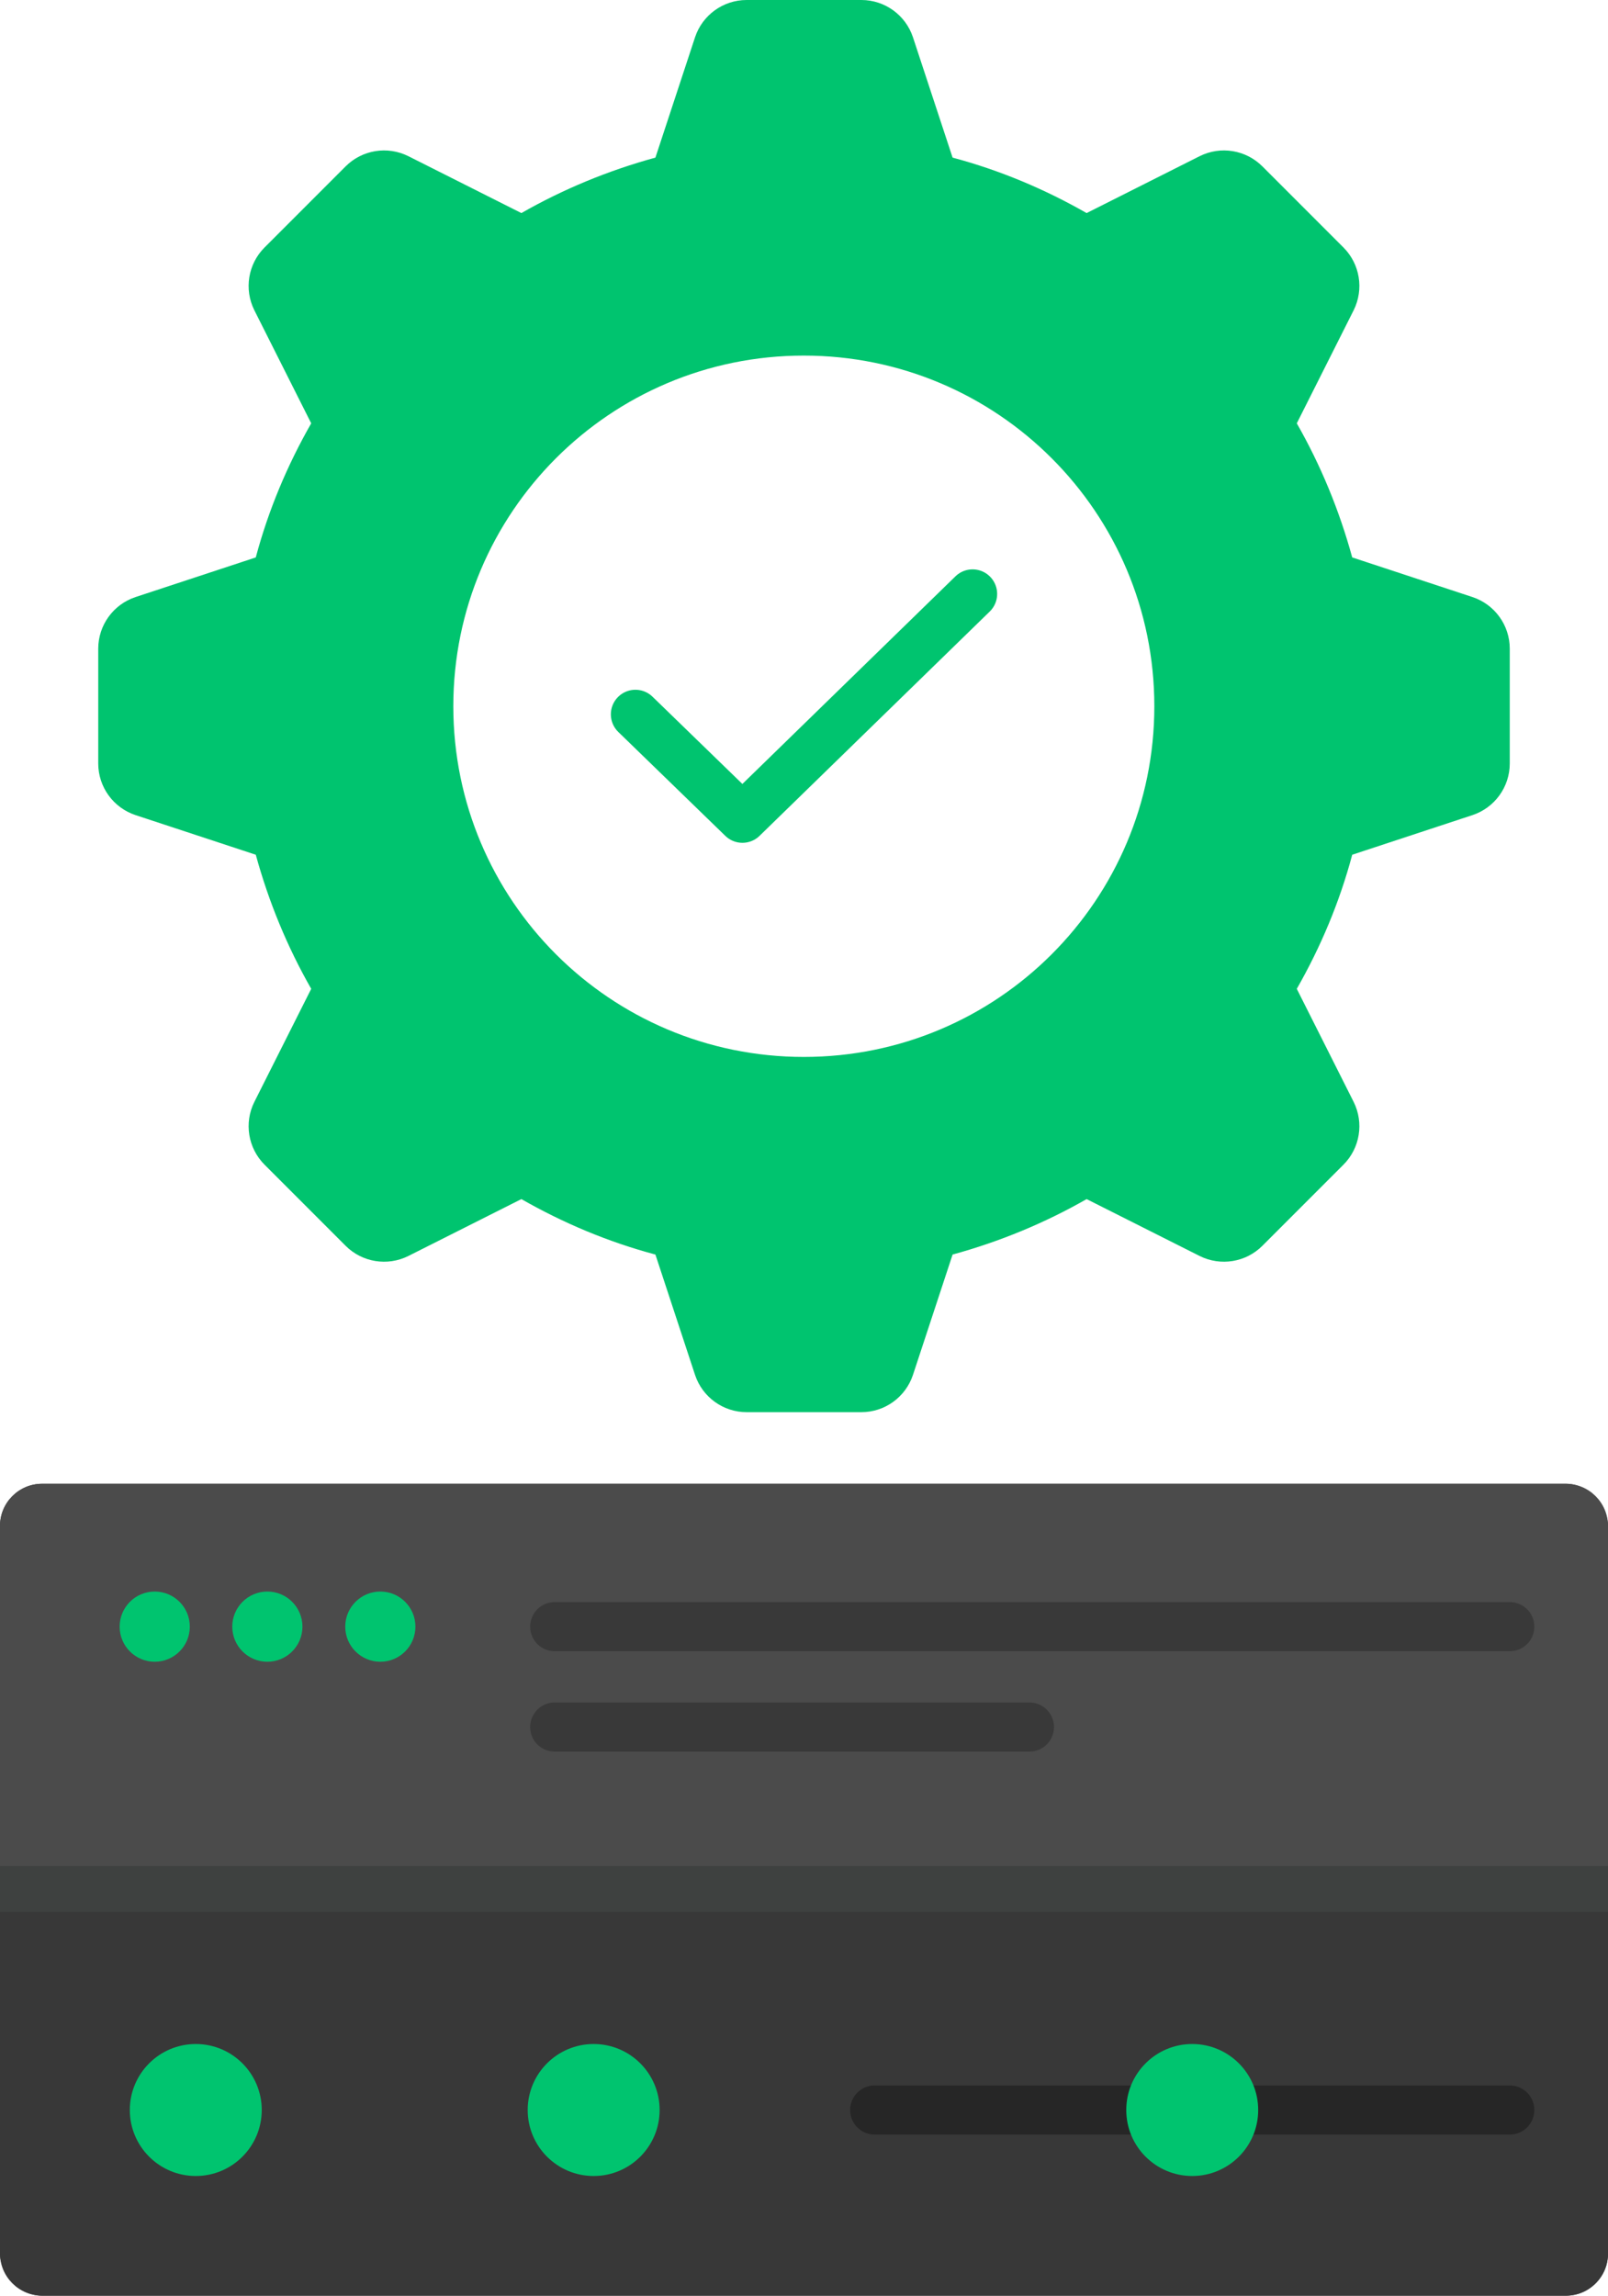 <svg xmlns="http://www.w3.org/2000/svg" xmlns:xlink="http://www.w3.org/1999/xlink" id="Layer_1" viewBox="0 0 458.3 654"><defs><style> .st0 { fill: #3e4140; } .st1 { fill: #383838; } .st2 { stroke: #262626; } .st2, .st3, .st4, .st5, .st6 { fill: none; } .st2, .st4, .st6 { stroke-linecap: round; stroke-linejoin: round; stroke-width: 14px; } .st3 { stroke-width: 43px; } .st3, .st5 { display: none; stroke: #53635c; stroke-miterlimit: 10; } .st4 { stroke: #393939; } .st5 { stroke-width: 2px; } .st6 { stroke: #00c46f; } .st7 { fill: #4b4b4b; } .st8 { fill: #00c46f; } </style></defs><path class="st8" d="M419.7,170.1l-34.3-11.3c-3.7-13.5-9-26.3-15.8-38.2l16.2-32.2c3-6,1.8-13.2-2.9-17.9l-23.1-23.1c-4.7-4.7-11.9-5.9-17.9-2.9l-32.2,16.2c-11.9-6.8-24.7-12.2-38.2-15.8l-11.3-34.3c-2.1-6.3-8-10.6-14.7-10.6h-32.7c-6.7,0-12.6,4.3-14.7,10.6l-11.3,34.3c-13.5,3.7-26.3,9-38.2,15.8l-32.2-16.2c-6-3-13.2-1.8-17.9,2.9l-23.1,23.1c-4.7,4.7-5.9,11.9-2.9,17.9l16.2,32.2c-6.8,11.9-12.2,24.7-15.8,38.2l-34.3,11.3c-6.3,2.1-10.6,8-10.6,14.7v32.7c0,6.7,4.3,12.6,10.6,14.7l34.3,11.3c3.7,13.5,9,26.3,15.8,38.2l-16.2,32.2c-3,6-1.8,13.2,2.9,17.9l23.1,23.1c4.7,4.7,11.9,5.9,17.9,2.9l32.2-16.2c11.9,6.8,24.7,12.2,38.2,15.8l11.3,34.3c2.1,6.3,8,10.6,14.7,10.6h32.7c6.7,0,12.6-4.3,14.7-10.6l11.3-34.3c13.5-3.7,26.3-9,38.2-15.8l32.2,16.2c6,3,13.2,1.8,17.9-2.9l23.1-23.1c4.7-4.7,5.9-11.9,2.9-17.9l-16.2-32.2c6.8-11.9,12.2-24.7,15.8-38.2l34.3-11.3c6.3-2.1,10.6-8,10.6-14.7v-32.7c0-6.7-4.3-12.6-10.6-14.7ZM229.1,301.1c-55.2,0-99.9-44.7-99.9-99.9s44.7-99.9,99.9-99.9,99.9,44.7,99.9,99.9-44.7,99.9-99.9,99.9Z"></path><polyline class="st6" points="181.1 203.5 211.6 233.1 277.2 169.2"></polyline><rect class="st1" y="422.7" width="458.3" height="231.3" rx="12" ry="12"></rect><g><rect class="st0" x="0" y="531.6" width="458.3" height="13.1"></rect><path class="st7" d="M446.3,422.7H12C5.4,422.7,0,428.1,0,434.7v96.9h458.3v-96.9c0-6.6-5.4-12-12-12Z"></path><path class="st1" d="M0,642c0,6.6,5.4,12,12,12h434.3c6.6,0,12-5.4,12-12v-97.2H0v97.2Z"></path></g><line class="st4" x1="158.1" y1="463.4" x2="430.3" y2="463.4"></line><line class="st4" x1="158.1" y1="492" x2="293.4" y2="492"></line><line class="st2" x1="249.3" y1="601.1" x2="430.3" y2="601.1"></line><circle class="st8" cx="44.1" cy="463.4" r="10"></circle><circle class="st8" cx="76.2" cy="463.4" r="10"></circle><circle class="st8" cx="108.4" cy="463.4" r="10"></circle><circle class="st8" cx="55.8" cy="601.1" r="18.8"></circle><circle class="st8" cx="169.2" cy="601.1" r="18.8"></circle><circle class="st8" cx="339.8" cy="601.1" r="18.8"></circle><circle class="st3" cx="228.1" cy="200.1" r="135.9"></circle><circle class="st5" cx="228.1" cy="201.1" r="189.9"></circle><image width="583" height="565" transform="translate(-752.4 -80.4) scale(.9)"></image></svg>